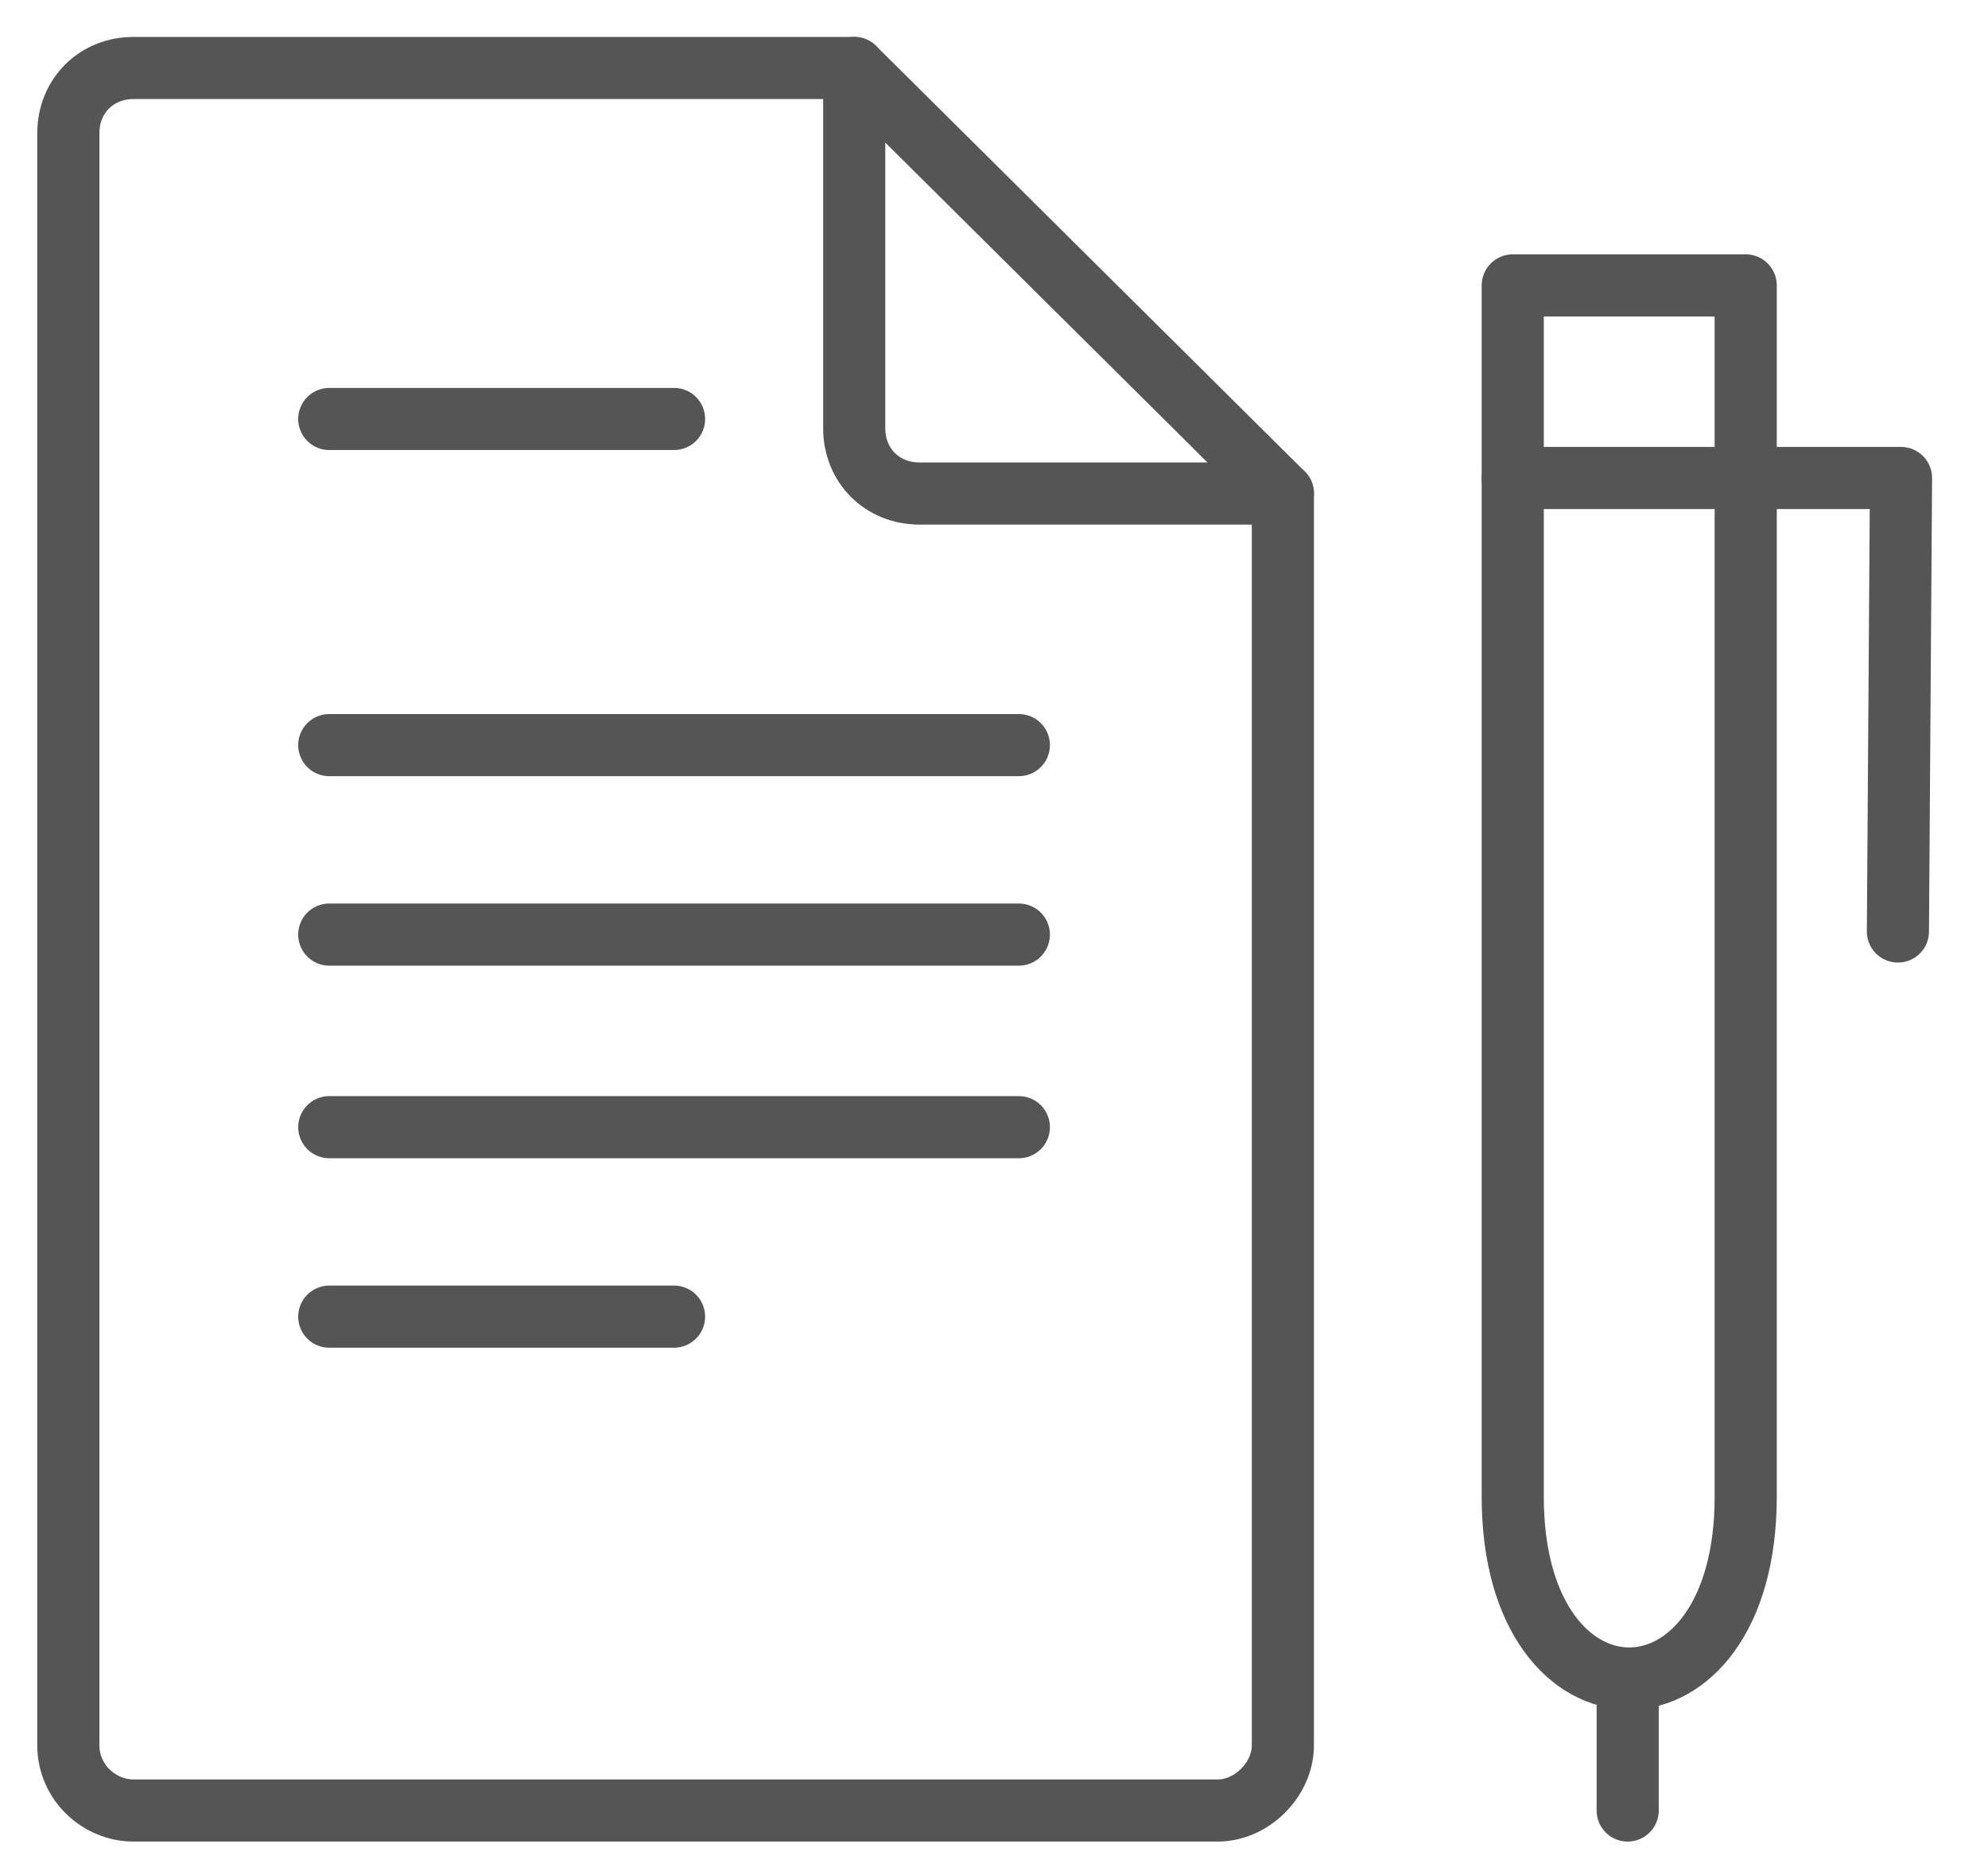 <?xml version="1.0"?>
<svg xmlns="http://www.w3.org/2000/svg" version="1.1" id="Ebene_1" x="0" y="0" viewBox="0 0 64 60" xml:space="preserve" width="53" height="50"><style>.st0{fill:none;stroke:#555;stroke-width:2;stroke-linecap:round;stroke-linejoin:round;stroke-miterlimit:22.926}</style><path class="st0" d="M41.3 15.7V56c0 1.1-1 2.1-2.1 2.1H4.3c-1.1 0-2.1-.9-2.1-2.1V4.1c0-1.2.9-2.1 2.1-2.1h23.2"/><path class="st0" d="M41.3 15.7H29.6c-1.2 0-2.1-.9-2.1-2.1V2l13.8 13.7zM48.7 9h7.5v39c0 7.8-7.5 7.8-7.5 0V9z"/><path class="st0" d="M61.1 29.8l.1-14.6H48.7M52.4 58.1v-4.2M10.6 13.3h11.1M10.6 23.8h22.2M10.6 29.9h22.2M10.6 36.1h22.2M10.6 42.2h11.1"/></svg>

